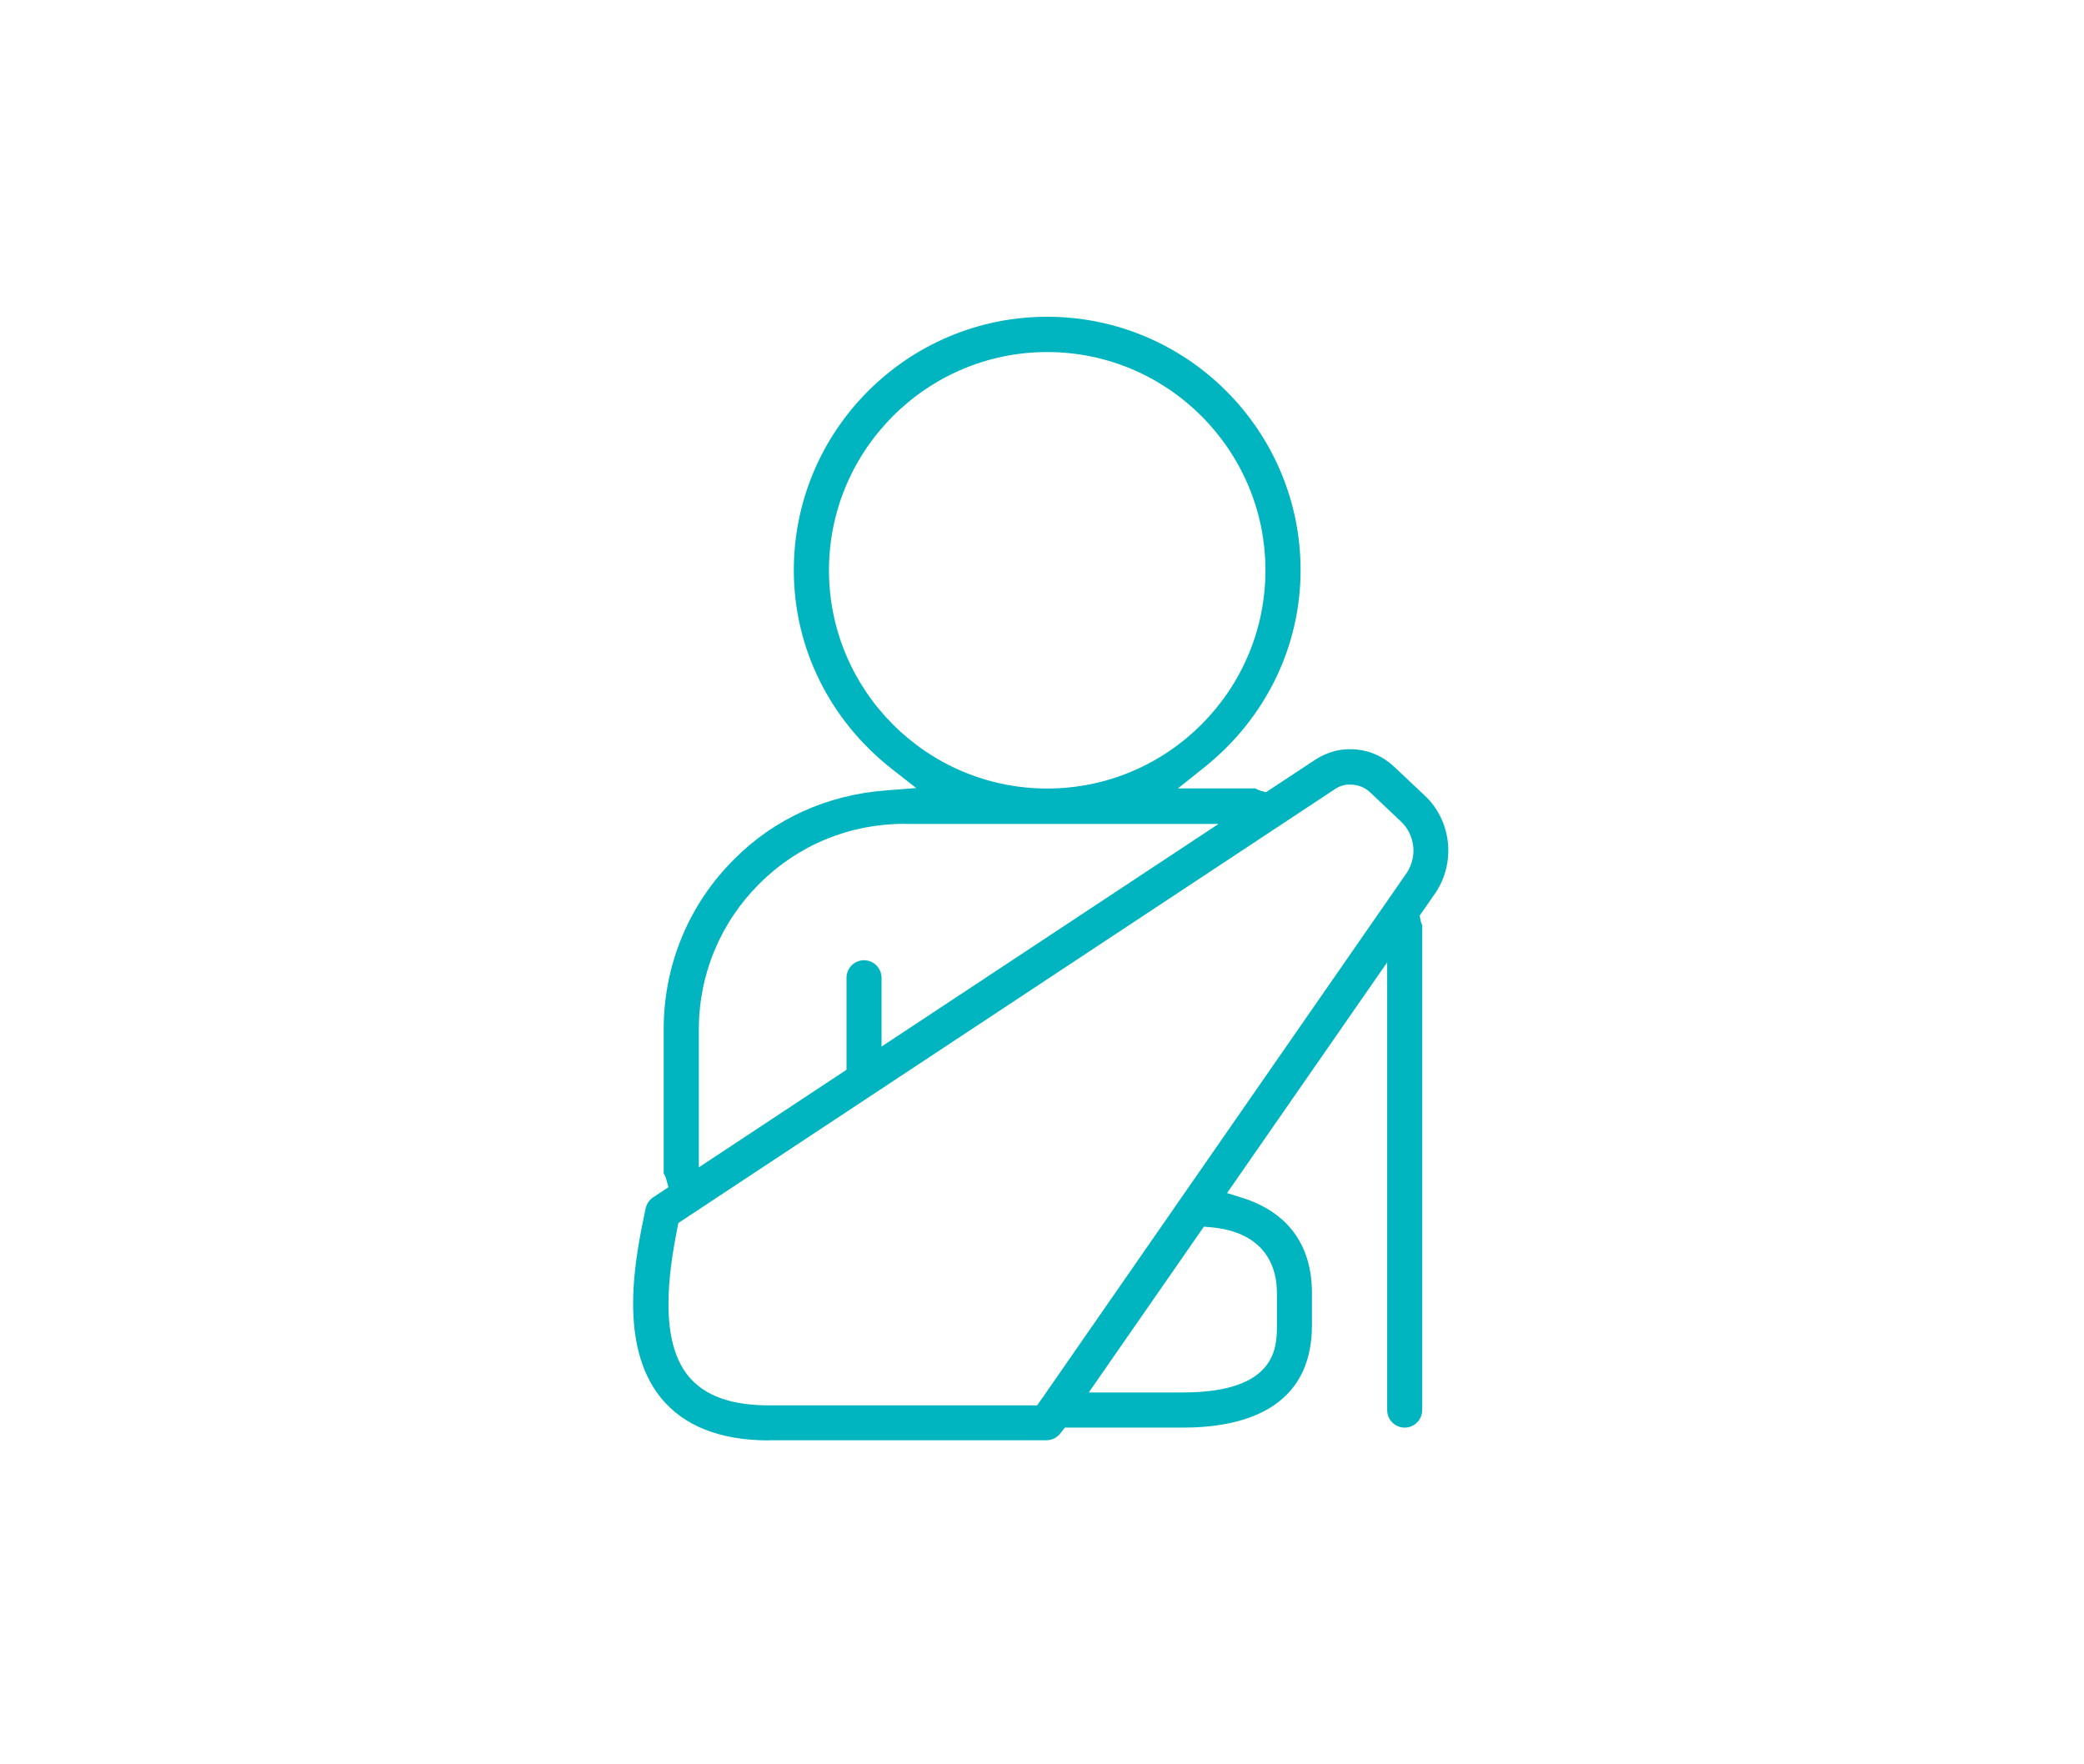 <?xml version="1.0" encoding="UTF-8"?><svg id="_イヤー_2" xmlns="http://www.w3.org/2000/svg" width="176" height="149" viewBox="0 0 176 149"><defs><style>.cls-1{fill:#00b5c0;}.cls-2{fill:none;}</style></defs><g id="MO"><g><rect class="cls-2" width="176" height="149"/><path class="cls-1" d="M64.95,121.64c-4.12,0-7.19-1.21-9.13-3.59-3.69-4.55-2.14-11.98-1.3-15.98,.08-.39,.31-.73,.63-.95l1.3-.86-.19-.7c-.05-.2-.15-.36-.21-.46v-12.18c0-5.44,2.12-10.55,5.96-14.37,3.4-3.41,7.83-5.42,12.8-5.8l2.57-.2-2.03-1.59c-5.28-4.13-8.31-10.25-8.31-16.81,0-11.8,9.6-21.4,21.4-21.4s21.4,9.6,21.4,21.4c0,6.45-2.96,12.52-8.13,16.65l-2.23,1.78h6.54c.11,.06,.26,.15,.46,.2l.44,.12,4.18-2.76c.92-.58,1.87-.87,2.91-.87,.17,0,.34,0,.52,.02,1.2,.11,2.32,.61,3.21,1.46l2.59,2.44c1.06,.99,1.74,2.34,1.93,3.8,.19,1.45-.12,2.92-.87,4.16l-.05,.09-1.44,2.08,.07,.4c.03,.17,.09,.3,.14,.4v40.95c0,.82-.66,1.49-1.48,1.49s-1.48-.67-1.48-1.49v-37.8l-13.52,19.48,1.3,.41c2.68,.84,5.87,2.93,5.87,8.06v2.68c0,7.16-5.93,8.66-10.91,8.66h-9.96l-.3,.38c-.31,.45-.77,.69-1.26,.69h-23.43Zm49.07-55.39c-.65,0-1.04,.24-1.25,.37l-55.48,36.66-.08,.41c-.78,3.92-1.54,9.48,.91,12.5,1.36,1.67,3.6,2.49,6.82,2.49h22.65l.3-.43c.06-.08,.1-.14,.14-.2l.07-.08,.08-.13,30.68-44.21c.43-.73,.58-1.48,.48-2.24-.11-.79-.46-1.49-1.03-2.02l-2.58-2.44c-.4-.38-.9-.61-1.45-.66-.09,0-.17-.01-.25-.01Zm-22.06,51.34h7.93c7.95,0,7.95-3.84,7.95-5.68v-2.68c0-3.29-1.98-5.28-5.59-5.59l-.58-.05-9.72,14Zm-15.57-48.02c-4.65,0-9.01,1.8-12.28,5.08-3.28,3.28-5.09,7.64-5.09,12.28v11.65l12.47-8.24v-7.76c0-.82,.66-1.49,1.48-1.49s1.48,.67,1.48,1.49v5.8l28.46-18.8h-26.53Zm12.05-39.84c-10.16,0-18.43,8.27-18.43,18.43s8.27,18.43,18.43,18.43,18.43-8.27,18.43-18.43-8.27-18.43-18.43-18.43Z"/></g></g></svg>